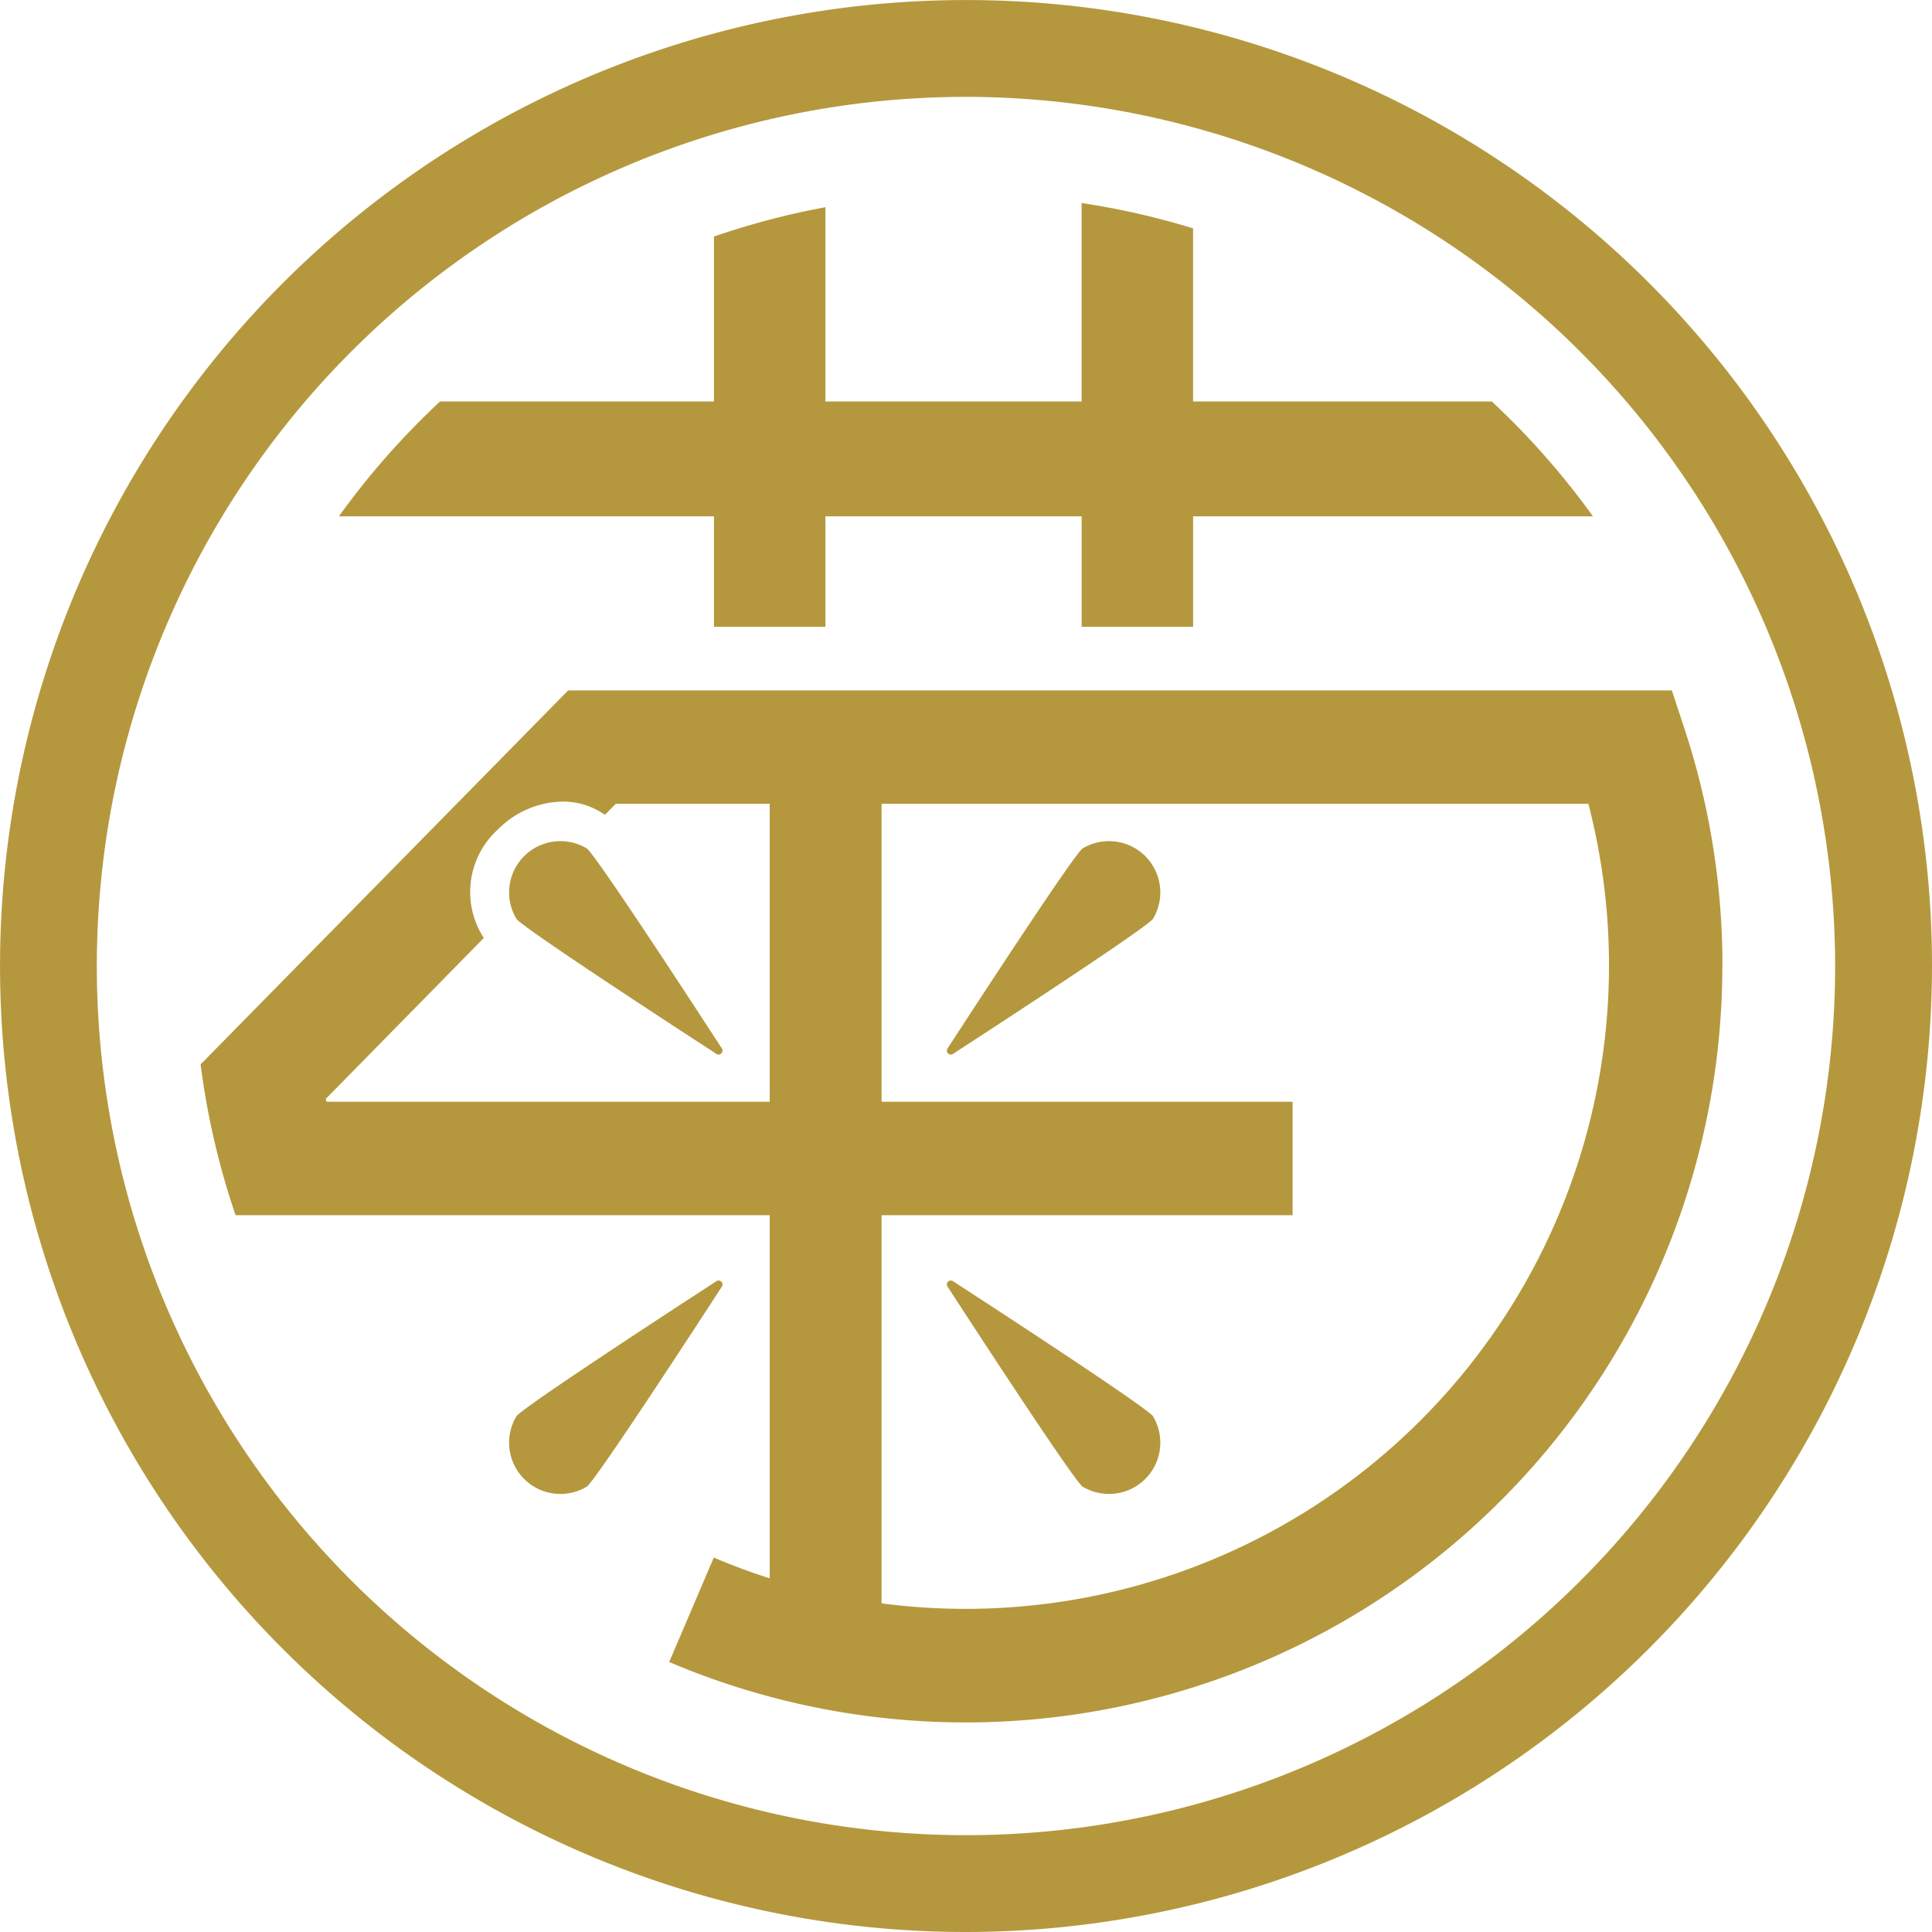 <svg xmlns="http://www.w3.org/2000/svg" width="55.249" height="55.249" viewBox="0 0 55.249 55.249">
  <g id="グループ_124" data-name="グループ 124" transform="translate(7610 3242.249)">
    <path id="パス_38" data-name="パス 38" d="M27.624,55.249A27.624,27.624,0,1,1,55.249,27.624,27.656,27.656,0,0,1,27.624,55.249m0-52.479A24.855,24.855,0,1,0,52.479,27.624,24.883,24.883,0,0,0,27.624,2.77" transform="translate(-7610 -3242.249)" fill="#b5983d"/>
    <path id="パス_39" data-name="パス 39" d="M102.41,47.27H93.864V42.32a21.921,21.921,0,0,0-3.187-.725V47.27H83.35V41.715a21.9,21.9,0,0,0-3.187.839V47.27H72.33a22.189,22.189,0,0,0-2.893,3.285H80.163v3.158H83.35V50.555h7.328v3.158h3.187V50.555H105.3a22.189,22.189,0,0,0-2.893-3.285" transform="translate(-7669.746 -3278.038)" fill="#b5983d"/>
    <rect id="長方形_30" data-name="長方形 30" width="3.199" height="23.851" transform="translate(-7587.989 -3219.416)" fill="#b5983d"/>
    <path id="パス_40" data-name="パス 40" d="M199.885,266.227a1.467,1.467,0,0,1-2.018,2.018c-.365-.365-2.974-4.365-3.85-5.713a.112.112,0,0,1,.155-.155c1.348.875,5.348,3.485,5.713,3.85" transform="translate(-7776.921 -3467.989)" fill="#b5983d"/>
    <path id="パス_41" data-name="パス 41" d="M104.163,266.227a1.467,1.467,0,0,0,2.018,2.018c.365-.365,2.975-4.365,3.85-5.713a.112.112,0,0,0-.155-.155c-1.348.875-5.348,3.485-5.713,3.85" transform="translate(-7699.387 -3467.989)" fill="#b5983d"/>
    <path id="パス_42" data-name="パス 42" d="M84.619,149.34a21.612,21.612,0,0,0-1.079-6.765l-.367-1.115H51.61L41.1,152.154a21.927,21.927,0,0,0,1,4.313H72.327v-3.244H44.7l-.02-.084,4.519-4.6a2.411,2.411,0,0,1,.4-3.1,2.658,2.658,0,0,1,1.851-.8,2.079,2.079,0,0,1,1.212.379l.311-.317H80.785a18.4,18.4,0,0,1-25.01,21.556L54.5,169.244a21.643,21.643,0,0,0,30.117-19.9" transform="translate(-7645.363 -3363.965)" fill="#b5983d"/>
    <path id="パス_43" data-name="パス 43" d="M104.163,174.208a1.467,1.467,0,0,1,2.018-2.018c.365.365,2.975,4.365,3.85,5.713a.112.112,0,0,1-.155.155c-1.348-.875-5.348-3.485-5.713-3.85" transform="translate(-7699.387 -3390.168)" fill="#b5983d"/>
    <path id="パス_44" data-name="パス 44" d="M199.885,174.208a1.467,1.467,0,0,0-2.018-2.018c-.365.365-2.974,4.365-3.85,5.713a.112.112,0,0,0,.155.155c1.348-.875,5.348-3.485,5.713-3.85" transform="translate(-7776.921 -3390.168)" fill="#b5983d"/>
  </g>
</svg>
